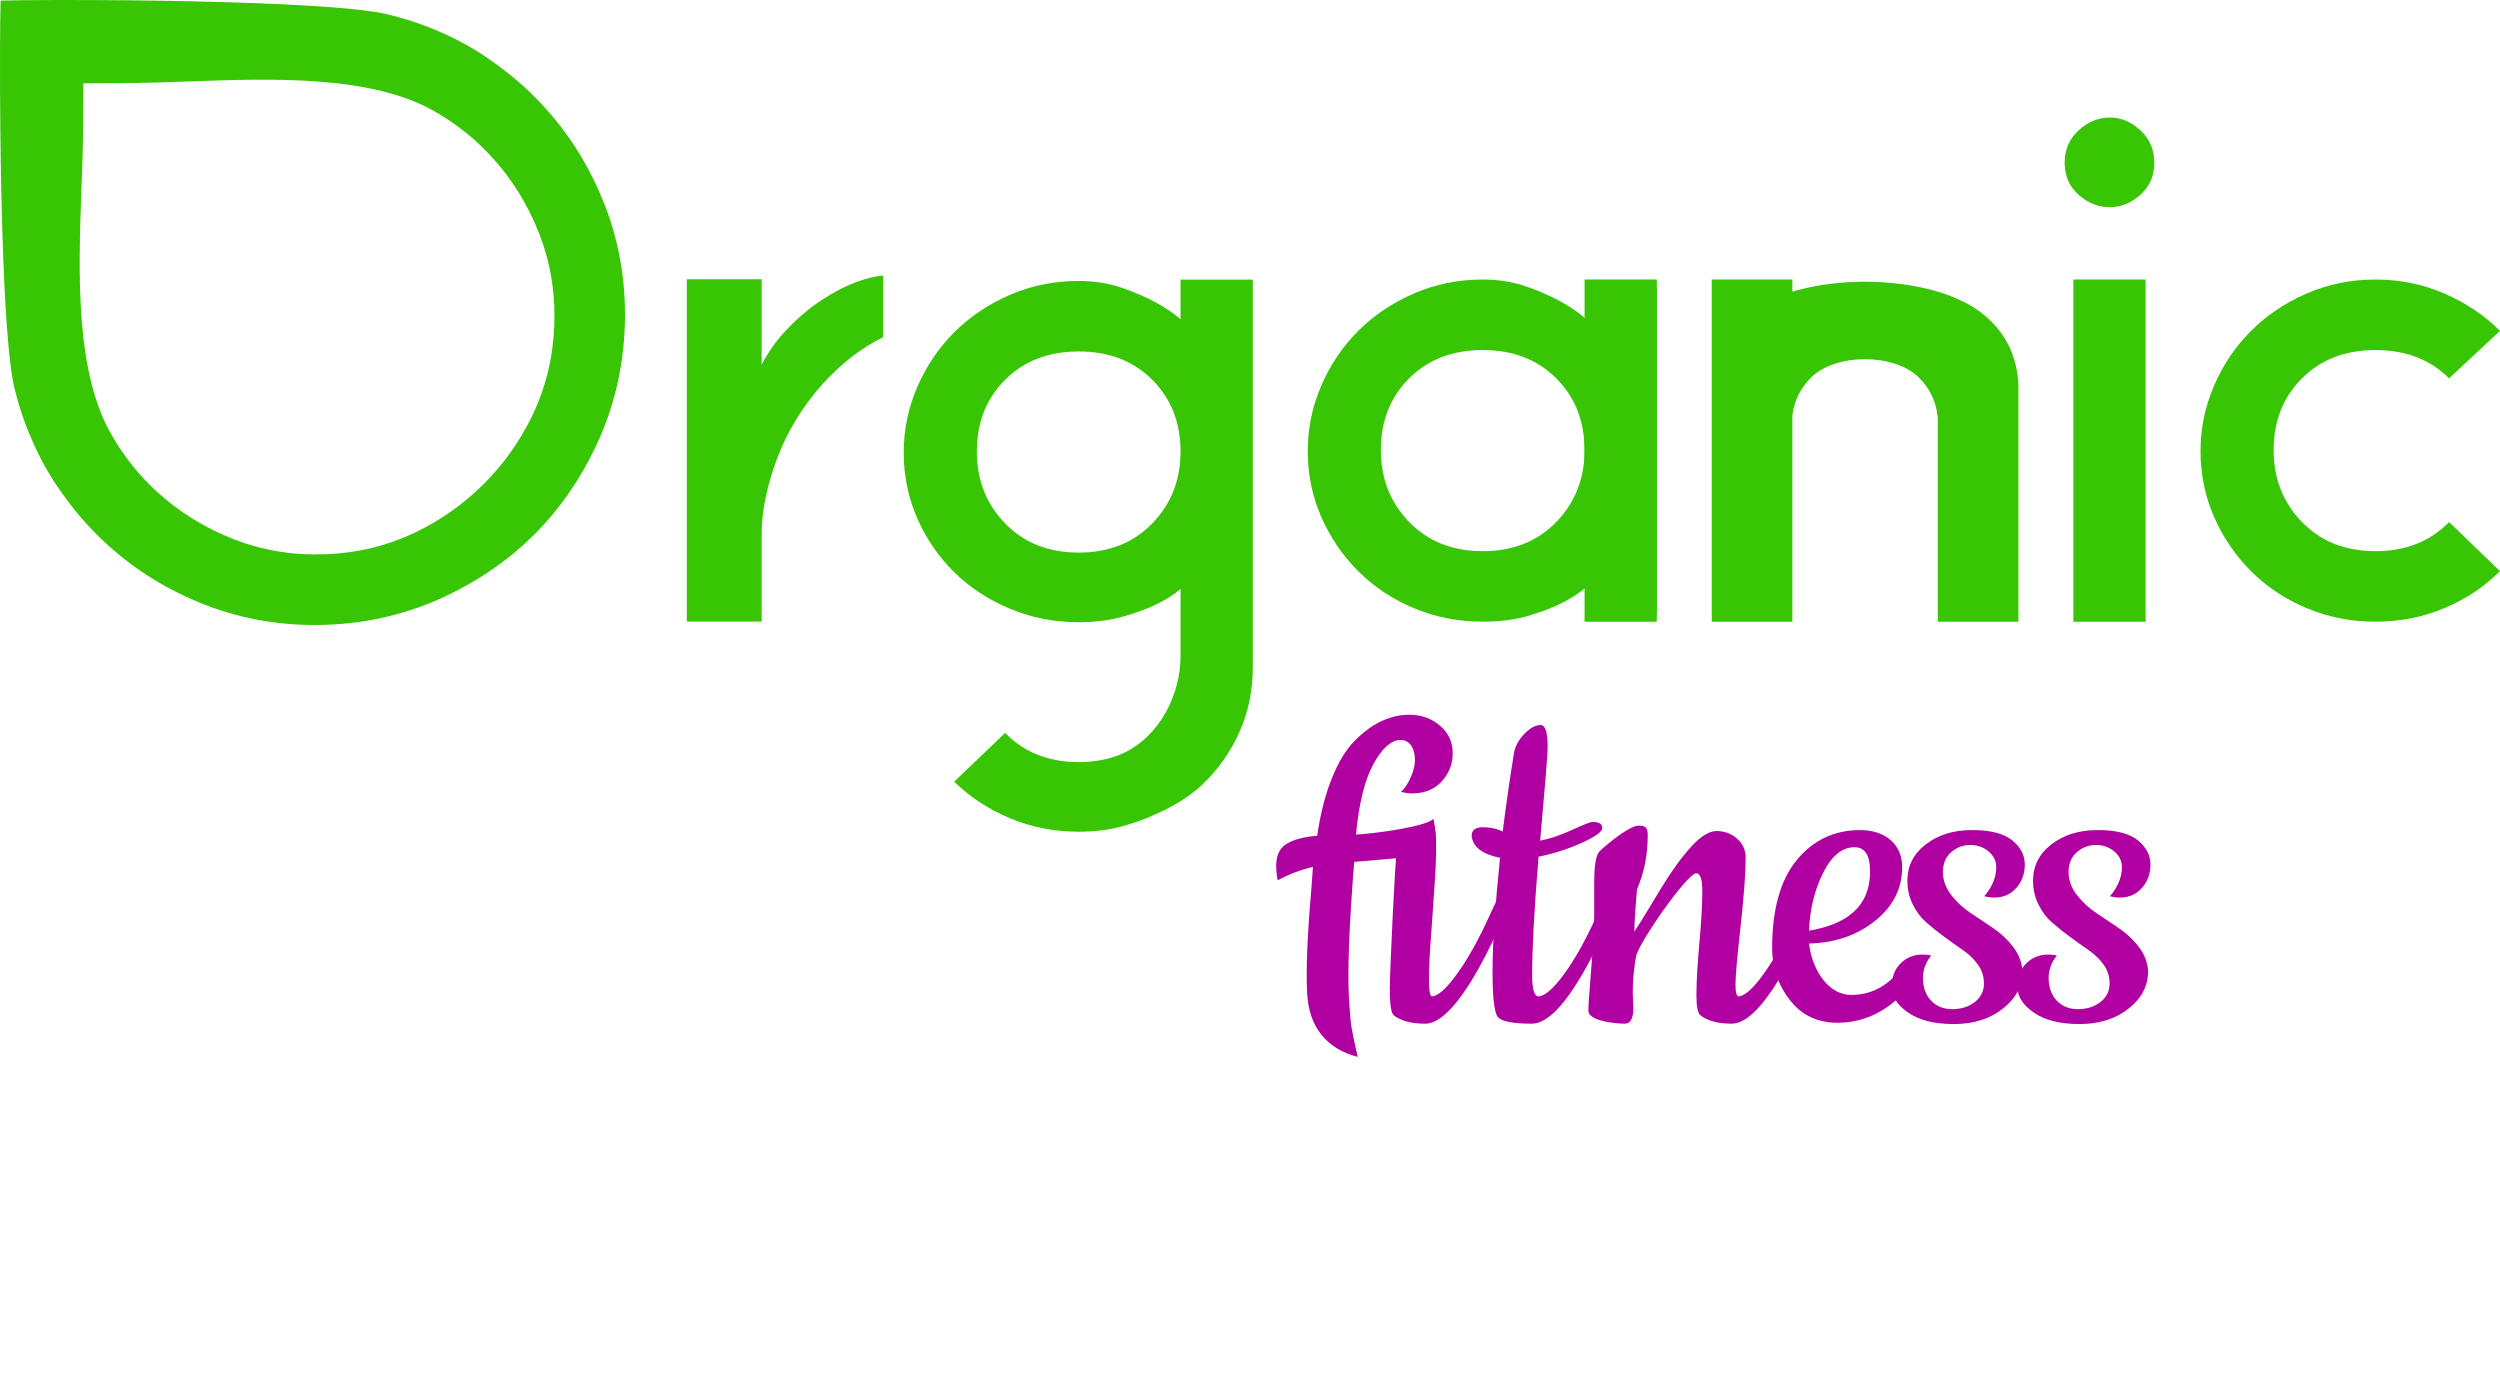 <svg xmlns="http://www.w3.org/2000/svg" width="140.104" height="77.621" viewBox="0 0 437725 242509" shape-rendering="geometricPrecision" text-rendering="geometricPrecision" image-rendering="optimizeQuality" fill-rule="evenodd" clip-rule="evenodd"><defs><style>.fil1{fill:#38c504}.fil3{fill:#b000a1}.fil0,.fil2{fill:#38c504;fill-rule:nonzero}.fil0{fill:#b000a1}</style></defs><g id="Warstwa_x0020_1"><path class="fil1" d="M133361 108123V93357c0-3892 998-8573 2725-13144 3690-9761 11108-17556 18541-21170V48233c-1334 120-2814 475-4449 1062-2053 737-4156 1815-6316 3237-2159 1420-4211 3158-6159 5211-1710 1805-3159 3833-4342 6085V48899h-13106v59935h13106v-711z"/><path class="fil2" d="M241774 78821c0 4978 1651 9171 4952 12575 3304 3405 7597 5106 12881 5106 5283 0 9577-1701 12878-5106 3303-3404 4955-7597 4955-12575 0-5083-1652-9273-4955-12576-3301-3304-7595-4955-12878-4955-5284 0-9577 1651-12881 4955-3301 3303-4952 7493-4952 12576zm-12803 151c0-3963 786-7774 2361-11432 1575-3659 3734-6861 6477-9604 2744-2744 5998-4927 9756-6553 3761-1629 7774-2440 12042-2440 2743 0 5283 408 7620 1219 2337 813 4369 1704 6098 2668 1726 965 3099 1905 4115 2819 1015 915 1522 1526 1522 1829 0-1117 104-2286 307-3504 203-1219 305-2440 305-3659h10516v57162h-11128v-6249c0 305-455 863-1371 1677-914 813-2183 1651-3809 2515s-3632 1651-6022 2362c-2388 711-5106 1068-8153 1068-4268 0-8281-787-12042-2362-3758-1576-7012-3737-9756-6480-2743-2744-4902-5920-6477-9527s-2361-7444-2361-11509z"/><path class="fil1" d="M277440 108860h12650V48930h-12650z"/><path class="fil2" d="M347283 55052c3852 3149 5896 7264 6123 12348v41460h-14116V73193c-226-2747-1332-5107-3317-7090-4290-4289-14586-4289-18876 0-1882 1879-2974 4103-3274 6668v36089h-14113V48930h14113v2134c10882-3257 26219-1927 33460 3988z"/><path class="fil1" d="M363025 108860h12650V48930h-12650z"/><path class="fil2" d="M361499 28498c0-2292 814-4187 2438-5681 1626-1496 3456-2243 5488-2243 1930 0 3710 747 5336 2243 1625 1494 2437 3389 2437 5681s-812 4163-2437 5607c-1626 1446-3406 2169-5336 2169-2032 0-3862-723-5488-2169-1624-1444-2438-3315-2438-5607zM398094 78821c0 4978 1651 9171 4953 12575 3304 3405 7597 5106 12881 5106 5283 0 9577-1701 12881-5106l8916 8612c-2744 2743-5996 4904-9756 6480-3761 1575-7773 2362-12041 2362-4270 0-8281-787-12043-2362-3757-1576-7011-3737-9755-6480-2743-2744-4902-5920-6477-9527s-2363-7444-2363-11509c0-3963 788-7774 2363-11432 1575-3659 3734-6861 6477-9604 2744-2744 5998-4927 9755-6553 3762-1629 7773-2440 12043-2440 4268 0 8280 811 12041 2440 3760 1626 7012 3809 9756 6553l-8916 8309c-3304-3304-7598-4955-12881-4955-5284 0-9577 1651-12881 4955-3302 3303-4953 7493-4953 12576zM171035 79069c0 4978 1651 9171 4953 12575 3303 3405 7596 5106 12880 5106 5285 0 9578-1701 12880-5106 3302-3404 4953-7597 4953-12575 0-5083-1651-9275-4953-12576-3302-3304-7595-4955-12880-4955-5284 0-9577 1651-12880 4955-3302 3301-4953 7493-4953 12576zm4953 49257c3303 3404 7596 5106 12880 5106 2724 0 5183-451 7382-1357l1-1 29-13c6879-3024 10421-10593 10421-17172v-11779l-610 500c-1015 813-2336 1600-3962 2361-1626 764-3558 1451-5793 2059-2234 610-4723 914-7468 914-4268 0-8281-787-12042-2362-3758-1575-7012-3709-9755-6401-2744-2695-4901-5845-6478-9452-1574-3608-2361-7445-2361-11509 0-3963 787-7775 2361-11433 1577-3658 3734-6860 6478-9603 2743-2744 5997-4928 9755-6554 3761-1628 7774-2439 12042-2439 2745 0 5285 406 7620 1219 2337 813 4370 1703 6098 2667 1726 966 3099 1905 4115 2820v-6942h12651v67916c0 4065-787 7850-2362 11357-1575 3506-3735 6553-6479 9147-2481 2344-5440 3998-8690 5421l-18 8-61 27-78 34-30 13-130 58-39 16-40 17-472 199-18 9-82 34-70 29c-1317 531-2800 1022-4447 1471-2234 611-4723 914-7468 914-4268 0-8281-786-12042-2362-3758-1575-7012-3709-9755-6402l8917-8535z"/><path class="fil3" d="M365226 148254c553-205 1138-309 1746-309 609 0 1181 92 1708 273 529 182 1019 459 1464 824h2c450 374 795 796 1026 1266 237 476 355 996 355 1549 0 509-65 1025-194 1546-125 509-317 1025-569 1539-253 516-558 1001-908 1452-143 182-294 360-455 535 642 150 1232 224 1768 224 796 0 1512-139 2148-415 632-275 1199-693 1695-1251 502-565 883-1190 1133-1872 253-687 379-1439 379-2253 0-790-176-1531-526-2217-356-700-901-1358-1623-1965-719-602-1663-1061-2817-1368-1189-316-2613-475-4265-475-1641 0-3143 212-4502 636-1346 420-2563 1051-3644 1892-2119 1649-3181 3757-3181 6325 0 758 78 1480 231 2165 154 684 387 1345 698 1972v3c309 630 665 1214 1058 1741 391 525 821 995 1281 1401 472 415 985 846 1533 1286 540 432 1096 858 1660 1271 586 431 1144 835 1664 1206 528 374 1047 738 1553 1085l2 3c521 357 1001 746 1435 1157 434 414 830 862 1181 1337l2 2c366 496 644 1034 828 1605 184 570 277 1172 277 1802 0 667-141 1278-420 1829h-4c-278 545-694 1028-1238 1439-528 400-1123 703-1779 902-644 199-1347 297-2102 297-773 0-1473-128-2098-378-638-256-1190-644-1659-1156-464-507-811-1096-1042-1766-224-653-336-1381-336-2186 0-815 175-1616 520-2393h-4c228-515 535-1020 915-1512l-293-63c-374-68-772-105-1189-105-782 0-1492 131-2134 387-634 254-1215 644-1732 1161-514 514-901 1109-1156 1781-261 683-391 1458-391 2316 0 825 226 1603 676 2329 465 757 1179 1473 2132 2144 960 678 2110 1188 3441 1528v3c1349 345 2896 518 4642 518 1729 0 3313-229 4747-685 1424-453 2715-1134 3863-2043 1135-898 1989-1898 2550-2996 556-1084 836-2283 837-3588-56-745-215-1458-471-2137-261-689-628-1349-1098-1972-969-1287-2101-2374-3385-3247l-2004-1355 1-1-1984-1323c-688-454-1322-949-1901-1477-581-529-1114-1103-1589-1712-997-1271-1498-2638-1498-4092 0-733 124-1395 369-1981h-2c250-594 626-1105 1129-1528v-2c477-401 996-708 1544-910v2z"/><path class="fil3" d="M343224 148254c554-205 1139-309 1747-309 609 0 1181 92 1706 273 530 182 1020 459 1464 824h4c450 374 795 796 1026 1266 236 476 354 996 354 1549 0 509-65 1025-193 1546-125 509-317 1025-569 1539-253 516-558 1001-909 1452-142 182-294 360-454 535 642 150 1231 224 1768 224 794 0 1512-139 2146-415 633-275 1201-693 1696-1251 503-565 883-1190 1134-1872 252-687 379-1439 379-2253 0-790-178-1531-526-2217-356-700-901-1358-1623-1965-721-602-1663-1061-2817-1368-1190-316-2613-475-4265-475-1641 0-3143 212-4502 636-1347 420-2563 1051-3645 1892-2118 1649-3181 3757-3181 6325 0 758 78 1480 232 2165 153 684 387 1345 698 1972v3c308 630 663 1214 1058 1741 391 525 820 995 1280 1401 472 415 986 846 1534 1286 539 432 1094 858 1659 1271 587 431 1144 835 1665 1206 527 374 1046 738 1552 1085l3 3c521 357 1000 746 1433 1157 436 414 832 862 1181 1337l4 2c365 496 643 1034 827 1605 185 570 278 1172 278 1802 0 667-142 1278-422 1829h-2c-280 545-694 1028-1239 1439-529 400-1123 703-1778 902-646 199-1347 297-2103 297-772 0-1473-128-2098-378-637-256-1189-644-1658-1156-464-507-812-1096-1042-1766-223-653-337-1381-337-2186 0-815 174-1616 519-2393h-2c228-515 535-1020 914-1512l-292-63c-374-68-772-105-1189-105-782 0-1493 131-2134 387-635 254-1215 644-1732 1161-515 514-901 1109-1157 1781-260 683-390 1458-390 2316 0 825 226 1603 674 2329 467 757 1181 1473 2134 2144 959 678 2110 1188 3441 1528v3c1347 345 2895 518 4641 518 1730 0 3314-229 4747-685 1426-453 2715-1134 3863-2043 1136-898 1990-1898 2551-2996 556-1084 836-2283 836-3588-56-745-214-1458-470-2137-261-689-628-1349-1098-1972-971-1287-2101-2374-3386-3247l-2004-1355 2-1-1985-1323c-688-454-1323-949-1902-1477-579-529-1112-1103-1589-1712-995-1271-1496-2638-1496-4092 0-733 123-1395 368-1981h-1c249-594 626-1105 1128-1528v-2c478-401 997-708 1544-910v2z"/><path class="fil0" d="M250998 143386c290 1814 857 4063-436 5645-620 755 69 753-1588 849-1656 94-10971 1003-11870 1015-884 11153-1189 19126-914 23918 132 2298 276 3962 434 4988 157 1027 520 2776 1092 5245-5541-1426-8514-5327-8839-10985-235-4092 3-10165 714-18218 155-2043 253-3397 294-4063-2046 468-4111 1251-6197 2348-127-852-204-1494-228-1922-121-2104 440-3563 1683-4376 1243-815 3072-1311 5484-1488 561-3864 1414-7216 2560-10057 1147-2841 2459-5008 3936-6500 2805-2897 5823-4438 9057-4625 2181-125 4061 422 5634 1641 1576 1219 2417 2773 2527 4662 107 1891-441 3573-1646 5050-1206 1477-2860 2275-4963 2395-819 48-1625-42-2420-270 596-503 1163-1357 1701-2561 536-1202 775-2322 715-3354-59-1033-329-1828-811-2387s-1092-816-1833-773c-1597 91-3147 1518-4650 4283-1502 2763-2508 6858-3018 12282 3469-199 12060-1363 13582-2742z"/><path class="fil0" d="M249522 179234c-2437 0-4280-498-5529-1497-438-438-656-2001-656-4687 0-2728 975-23444 1216-23832 312-498 1751-1219 3375-2593 1623-1375 1877-2113 2783-2113 2417-147-1987 29944 28 29944 1063-62 2530-1391 4404-3983 1874-2593 3732-5919 5574-9979 1844-4061 2968-6092 3374-6092s609 250 609 750c0 1750-905 4528-2718 8340-4935 10495-9088 15742-12460 15742z"/><path class="fil0" d="M280723 163492c-4935 10495-9105 15743-12510 15743-3404 0-5402-406-5996-1219-594-811-890-3497-890-8058 0-4560 438-11151 1311-19771-3123-625-4778-1906-4965-3843 0-1000 655-1500 1967-1500s2468 251 3467 750c562-4497 1219-9058 1968-13681 187-1187 781-2311 1780-3373s1967-1593 2905-1593c811 0 1219 1281 1219 3842 0 1187-438 6653-1313 16398 1687-313 3546-936 5576-1874 2029-937 3231-1405 3607-1405 1124 0 1686 344 1686 1031 63 625-1093 1483-3467 2577-2373 1093-4934 1920-7683 2483-750 9121-1125 16024-1125 20709 0 2499 375 3748 1125 3748 1124-62 2623-1374 4497-3935 1874-2562 3733-5889 5575-9981 1843-4091 2968-6138 3374-6138s609 250 609 750c0 1750-907 4530-2717 8340z"/><path class="fil0" d="M285876 173705l93 2906c0 1749-499 2623-1498 2623-1378 0-6372-390-6372-2296 0-718 171-3184 516-7402 343-4217 515-7388 515-9512v-5527c0-3000 312-4811 938-5436 1185-1184 5261-4498 6792-4498 1419 0 1640 420 1640 1781 0 3311-625 6435-1875 9370-312 3561-468 6028-468 7403 3278-4917 5972-10513 9978-14899 1656-1811 3140-2718 4451-2718 2575 0 5060 1884 5060 4592 0 2749-297 6793-891 12136-591 5339-889 8714-889 10119 0 1407 187 2109 562 2109 2351-139 6103-6439 7281-8563 369 936 861 1809 1458 2598-3851 7163-7171 10743-9956 10743-2438 0-4281-498-5529-1497-437-438-656-1579-656-3421 0-6085 1030-12215 1030-18321 0-2062-359-3091-1078-3091-1563 0-10175 12303-10540 14617-375 2187-562 4249-562 6184z"/><path class="fil0" d="M321713 179071c-3497 0-6277-1327-8338-3982-2063-2654-3092-5669-3092-9043 0-6808 1437-11963 4310-15461s6590-5248 11150-5248c3979 0 7307 2213 7307 6466 0 3748-1577 6888-4730 9417-3155 2531-7012 3859-11572 3983 395 3862 2929 8996 7402 8996 4218 0 7050-2232 9479-5452 536 888 1195 1693 1953 2392-3855 5288-8479 7932-13869 7932zm-4965-16117c5975-1013 10680-3736 10680-10401 0-2812-905-4217-2716-4217-2186 0-4030 1515-5528 4544-1499 3030-2311 6388-2436 10074z"/><path class="fil2" d="M14537 23203l1-121h-2v-4l2-6 16-1725c14-1622 29-3207 32-4650l4-1425 3-680 680-2 1424-6c1457-3 3057-17 4695-31l935-9 878-7c2802-25 5821-133 8957-245l621-23 24-2h6v2c14825-539 32343-1172 43476 5345l5 2 1033 620 8 2c729 449 1455 930 2174 1436 710 501 1405 1026 2084 1572 765 616 1507 1260 2219 1926 719 669 1415 1366 2083 2086 904 976 1762 1992 2568 3042 795 1037 1547 2121 2254 3247l107 171v4c667 1076 1287 2182 1856 3309 600 1189 1155 2427 1661 3708l205 513-5 4c419 1102 788 2226 1105 3368 365 1309 662 2639 884 3980 225 1348 381 2719 467 4106 85 1383 102 2792 47 4219-50 1425-173 2828-361 4202-190 1381-449 2740-773 4065-322 1318-717 2622-1180 3906-465 1290-995 2550-1589 3775-1071 2206-2320 4308-3725 6284-1410 1982-2984 3842-4698 5555l-202 201h-1c-1657 1636-3448 3142-5363 4503-1972 1404-4070 2651-6275 3721-1225 594-2485 1125-3775 1589-1284 463-2589 858-3907 1180-1324 324-2684 583-4066 772-1373 189-2776 310-4201 362-1425 54-2835 38-4218-47-1387-86-2760-242-4107-467-1341-222-2671-520-3981-884-1141-319-2266-687-3367-1104l-3 3-514-204c-1282-507-2517-1061-3706-1661-1142-576-2251-1196-3316-1856h-2l-170-108c-1118-701-2201-1452-3243-2252-1040-798-2055-1657-3041-2569h-3c-719-668-1417-1364-2088-2082-663-713-1307-1456-1923-2220-544-678-1070-1373-1572-2084-508-718-989-1447-1437-2175l-283-461 8-8-86-139c-3410-5577-4951-12836-5567-20586-610-7679-313-15861-40-23352l8-224c119-3281 234-6437 260-9357v-4zm71529-12534l-143-103h-2c-1124-818-2385-1626-3733-2397-1366-782-2818-1526-4316-2209-1472-670-3007-1293-4564-1844-1500-531-3025-996-4535-1375l-32-11c-1630-495-4516-909-8210-1250-4250-392-9562-689-15278-908-7292-280-15242-439-22490-514C12779-46 4105 4 305 100l-201 5-4 197C5 4106-45 12794 59 22795c76 7243 235 15186 514 22471 219 5713 516 11021 908 15267 341 3692 755 6576 1250 8204l11 32c379 1511 843 3034 1373 4534 552 1557 1175 3093 1845 4566 683 1497 1427 2951 2210 4317 772 1351 1579 2608 2396 3734l58 79 7 13c556 808 1136 1603 1737 2382 602 781 1222 1541 1855 2274 645 749 1319 1488 2021 2214 689 717 1406 1418 2143 2102 1270 1179 2594 2294 3961 3338s2788 2024 4259 2938h-2c1463 909 2985 1756 4557 2536 1572 781 3193 1497 4856 2141 1653 639 3350 1196 5083 1665v1c1729 469 3472 846 5223 1130h2c1762 287 3558 487 5378 596 1827 109 3675 129 5538 61 1840-68 3659-226 5451-470 1786-243 3551-576 5286-995 1731-417 3442-926 5125-1519 1685-594 3342-1276 4966-2044 2974-1406 5756-3010 8343-4810 2586-1798 4974-3792 7156-5977v-2l1-3 3-1h2c2183-2182 4178-4571 5977-7156 1802-2587 3405-5369 4810-8342 768-1626 1451-3284 2045-4968 593-1683 1101-3394 1518-5122h1c417-1736 751-3503 995-5294 243-1790 402-3606 469-5444 68-1863 48-3712-60-5536-109-1822-310-3618-595-5379v-3c-283-1747-663-3491-1132-5224-470-1733-1026-3429-1666-5082-643-1663-1359-3284-2139-4858h-2c-780-1569-1627-3090-2536-4556-916-1471-1899-2896-2944-4264-1043-1366-2154-2686-3332-3953-679-732-1379-1445-2093-2135-728-703-1470-1379-2220-2028-733-631-1489-1248-2262-1845-763-588-1543-1160-2332-1703l-11-8z"/></g></svg>